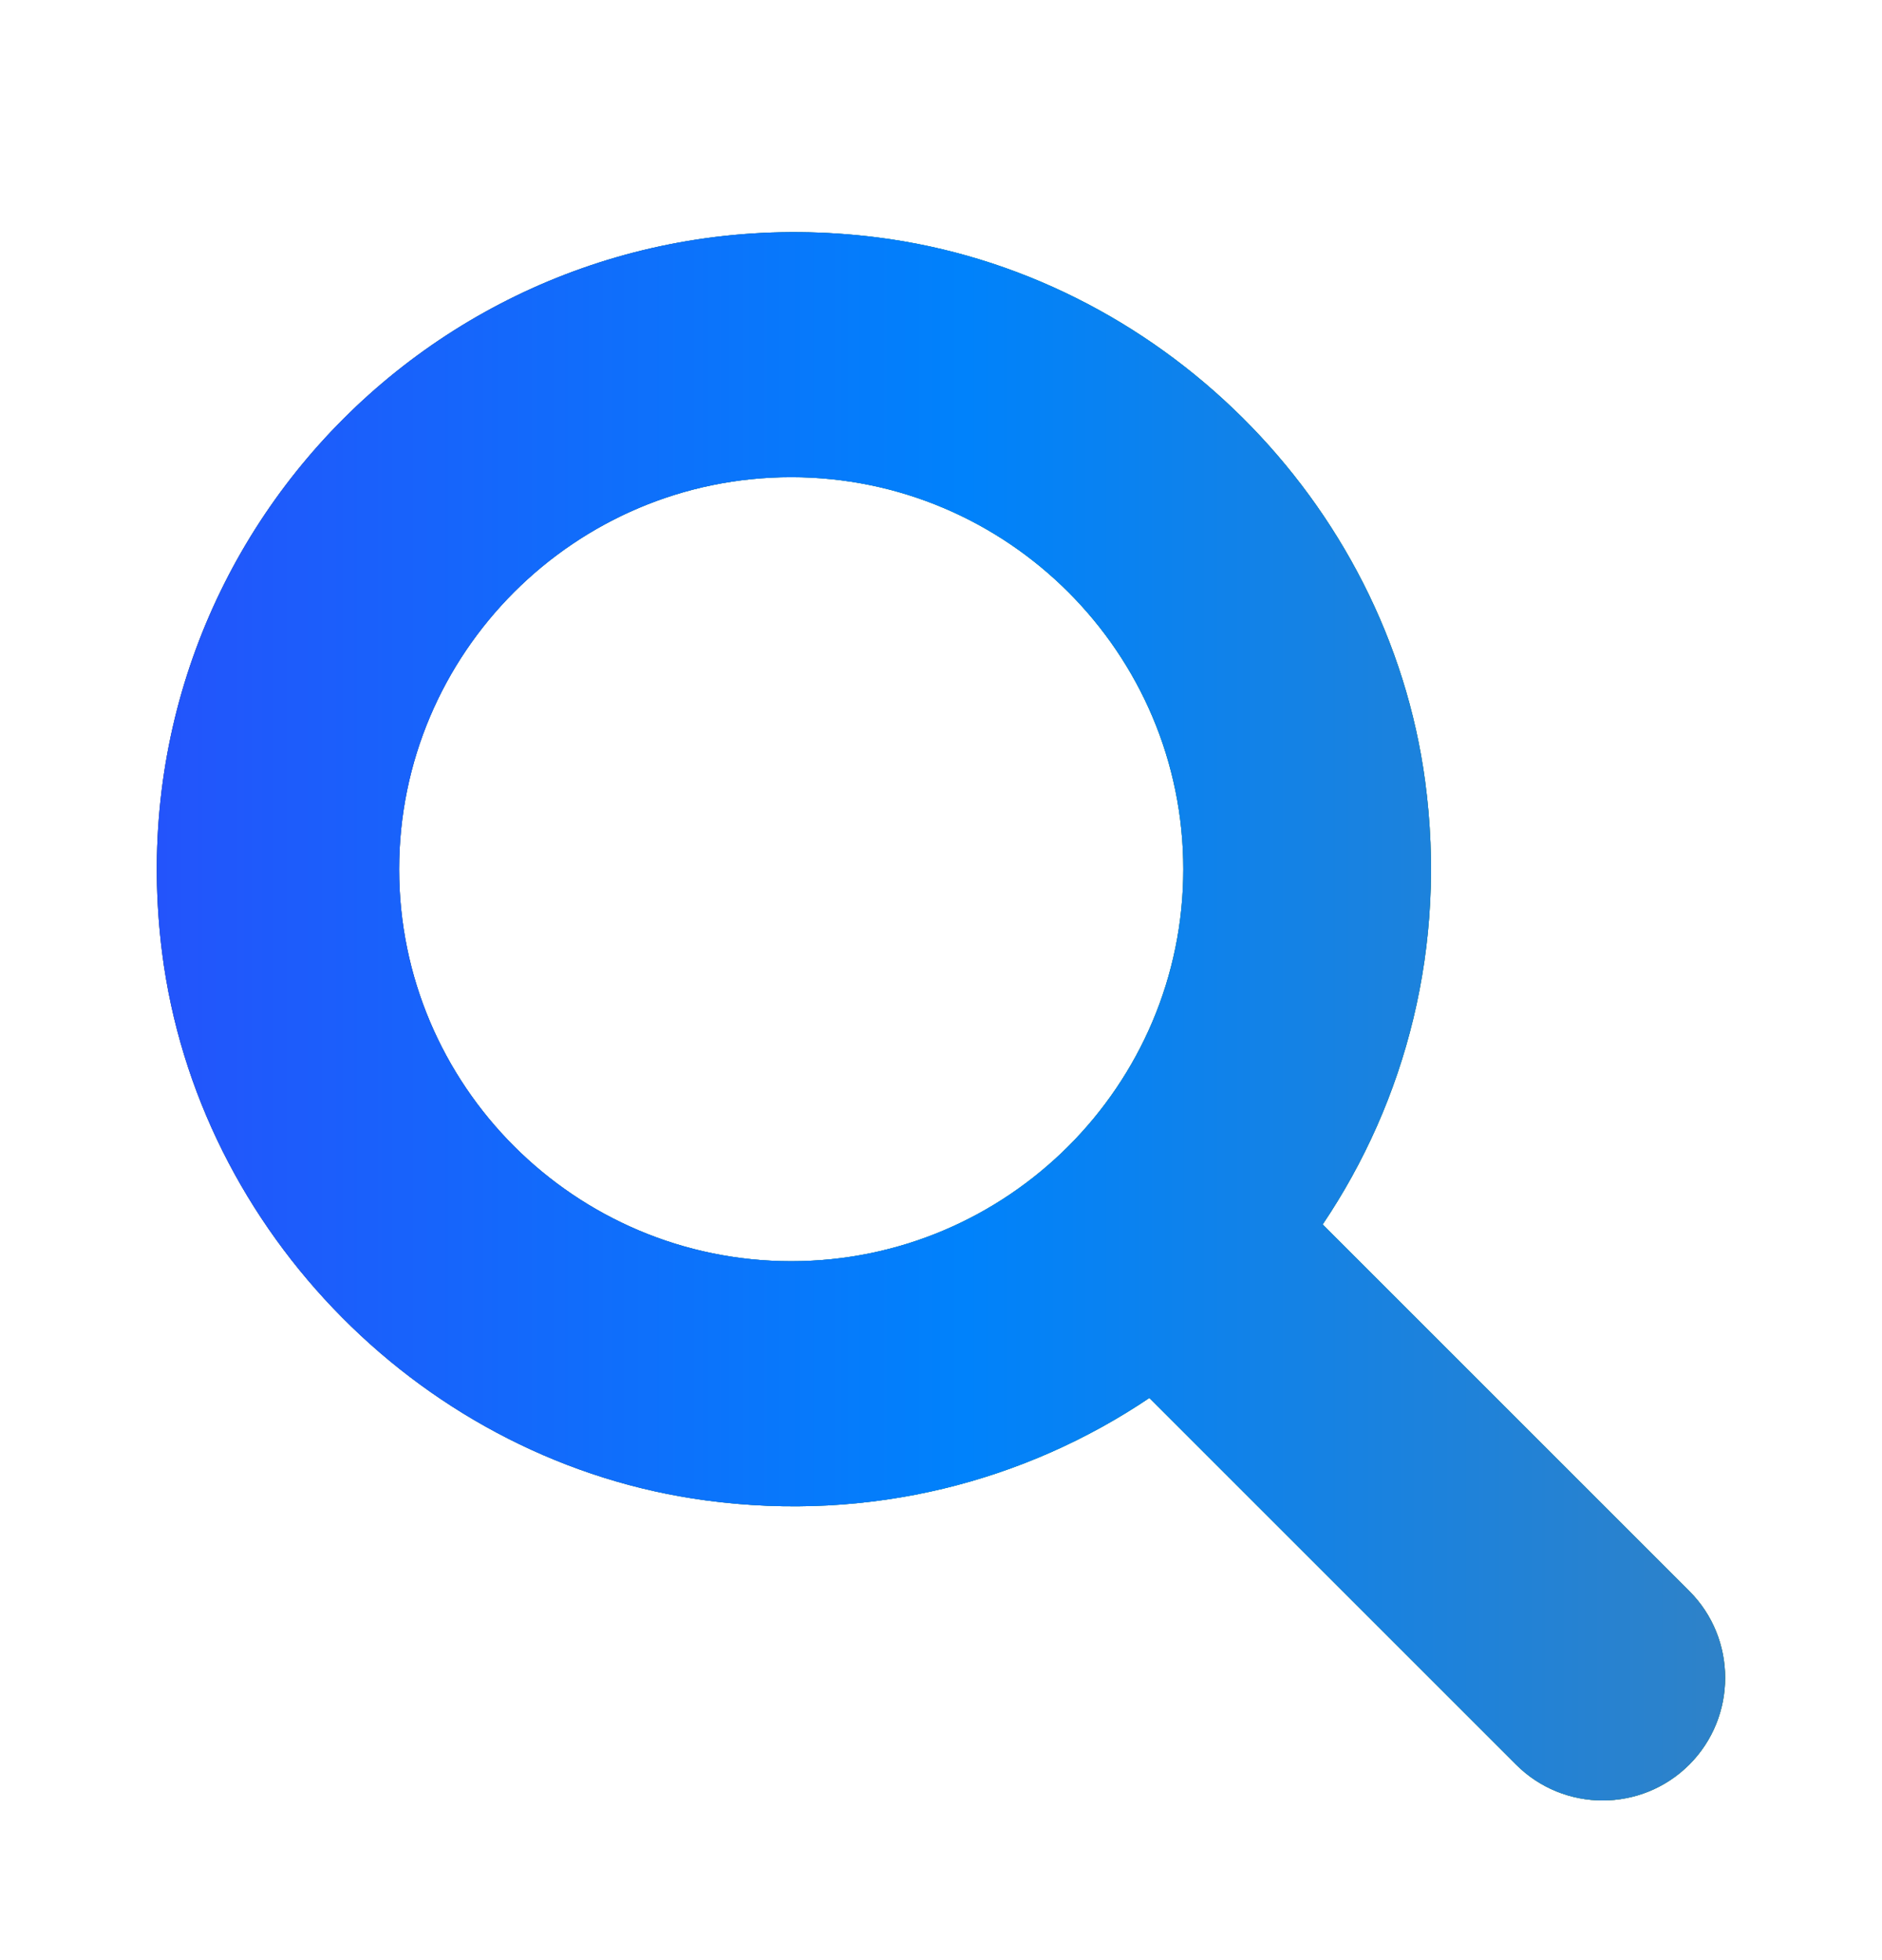 <svg width="24" height="25" viewBox="0 0 24 25" fill="none" xmlns="http://www.w3.org/2000/svg">
<path d="M21.543 20.293L16.867 15.617C17.93 14.039 18.455 12.066 18.174 9.965C17.695 6.39 14.766 3.481 11.188 3.028C5.868 2.355 1.394 6.829 2.067 12.148C2.52 15.728 5.43 18.66 9.005 19.137C11.106 19.418 13.079 18.893 14.657 17.83L19.333 22.506C19.943 23.116 20.933 23.116 21.543 22.506C22.152 21.895 22.152 20.902 21.543 20.293ZM5.09 11.086C5.09 8.329 7.333 6.086 10.09 6.086C12.847 6.086 15.09 8.329 15.09 11.086C15.09 13.843 12.847 16.086 10.09 16.086C7.333 16.086 5.09 13.844 5.09 11.086Z" fill="black"/>
<path d="M21.543 20.293L16.867 15.617C17.93 14.039 18.455 12.066 18.174 9.965C17.695 6.39 14.766 3.481 11.188 3.028C5.868 2.355 1.394 6.829 2.067 12.148C2.52 15.728 5.43 18.66 9.005 19.137C11.106 19.418 13.079 18.893 14.657 17.83L19.333 22.506C19.943 23.116 20.933 23.116 21.543 22.506C22.152 21.895 22.152 20.902 21.543 20.293ZM5.09 11.086C5.09 8.329 7.333 6.086 10.09 6.086C12.847 6.086 15.09 8.329 15.09 11.086C15.09 13.843 12.847 16.086 10.09 16.086C7.333 16.086 5.09 13.844 5.09 11.086Z" fill="url(#paint0_linear_1687_2321)"/>
<path d="M21.543 20.293L16.867 15.617C17.93 14.039 18.455 12.066 18.174 9.965C17.695 6.39 14.766 3.481 11.188 3.028C5.868 2.355 1.394 6.829 2.067 12.148C2.52 15.728 5.43 18.66 9.005 19.137C11.106 19.418 13.079 18.893 14.657 17.83L19.333 22.506C19.943 23.116 20.933 23.116 21.543 22.506C22.152 21.895 22.152 20.902 21.543 20.293ZM5.09 11.086C5.09 8.329 7.333 6.086 10.09 6.086C12.847 6.086 15.09 8.329 15.09 11.086C15.09 13.843 12.847 16.086 10.09 16.086C7.333 16.086 5.09 13.844 5.09 11.086Z" fill="#0130F9" fill-opacity="0.6"/>
<defs>
<linearGradient id="paint0_linear_1687_2321" x1="2" y1="12.962" x2="22" y2="12.962" gradientUnits="userSpaceOnUse">
<stop stop-color="#588CFF"/>
<stop offset="0.515" stop-color="#00FFFF"/>
<stop offset="1" stop-color="#74FF80"/>
</linearGradient>
</defs>
</svg>
